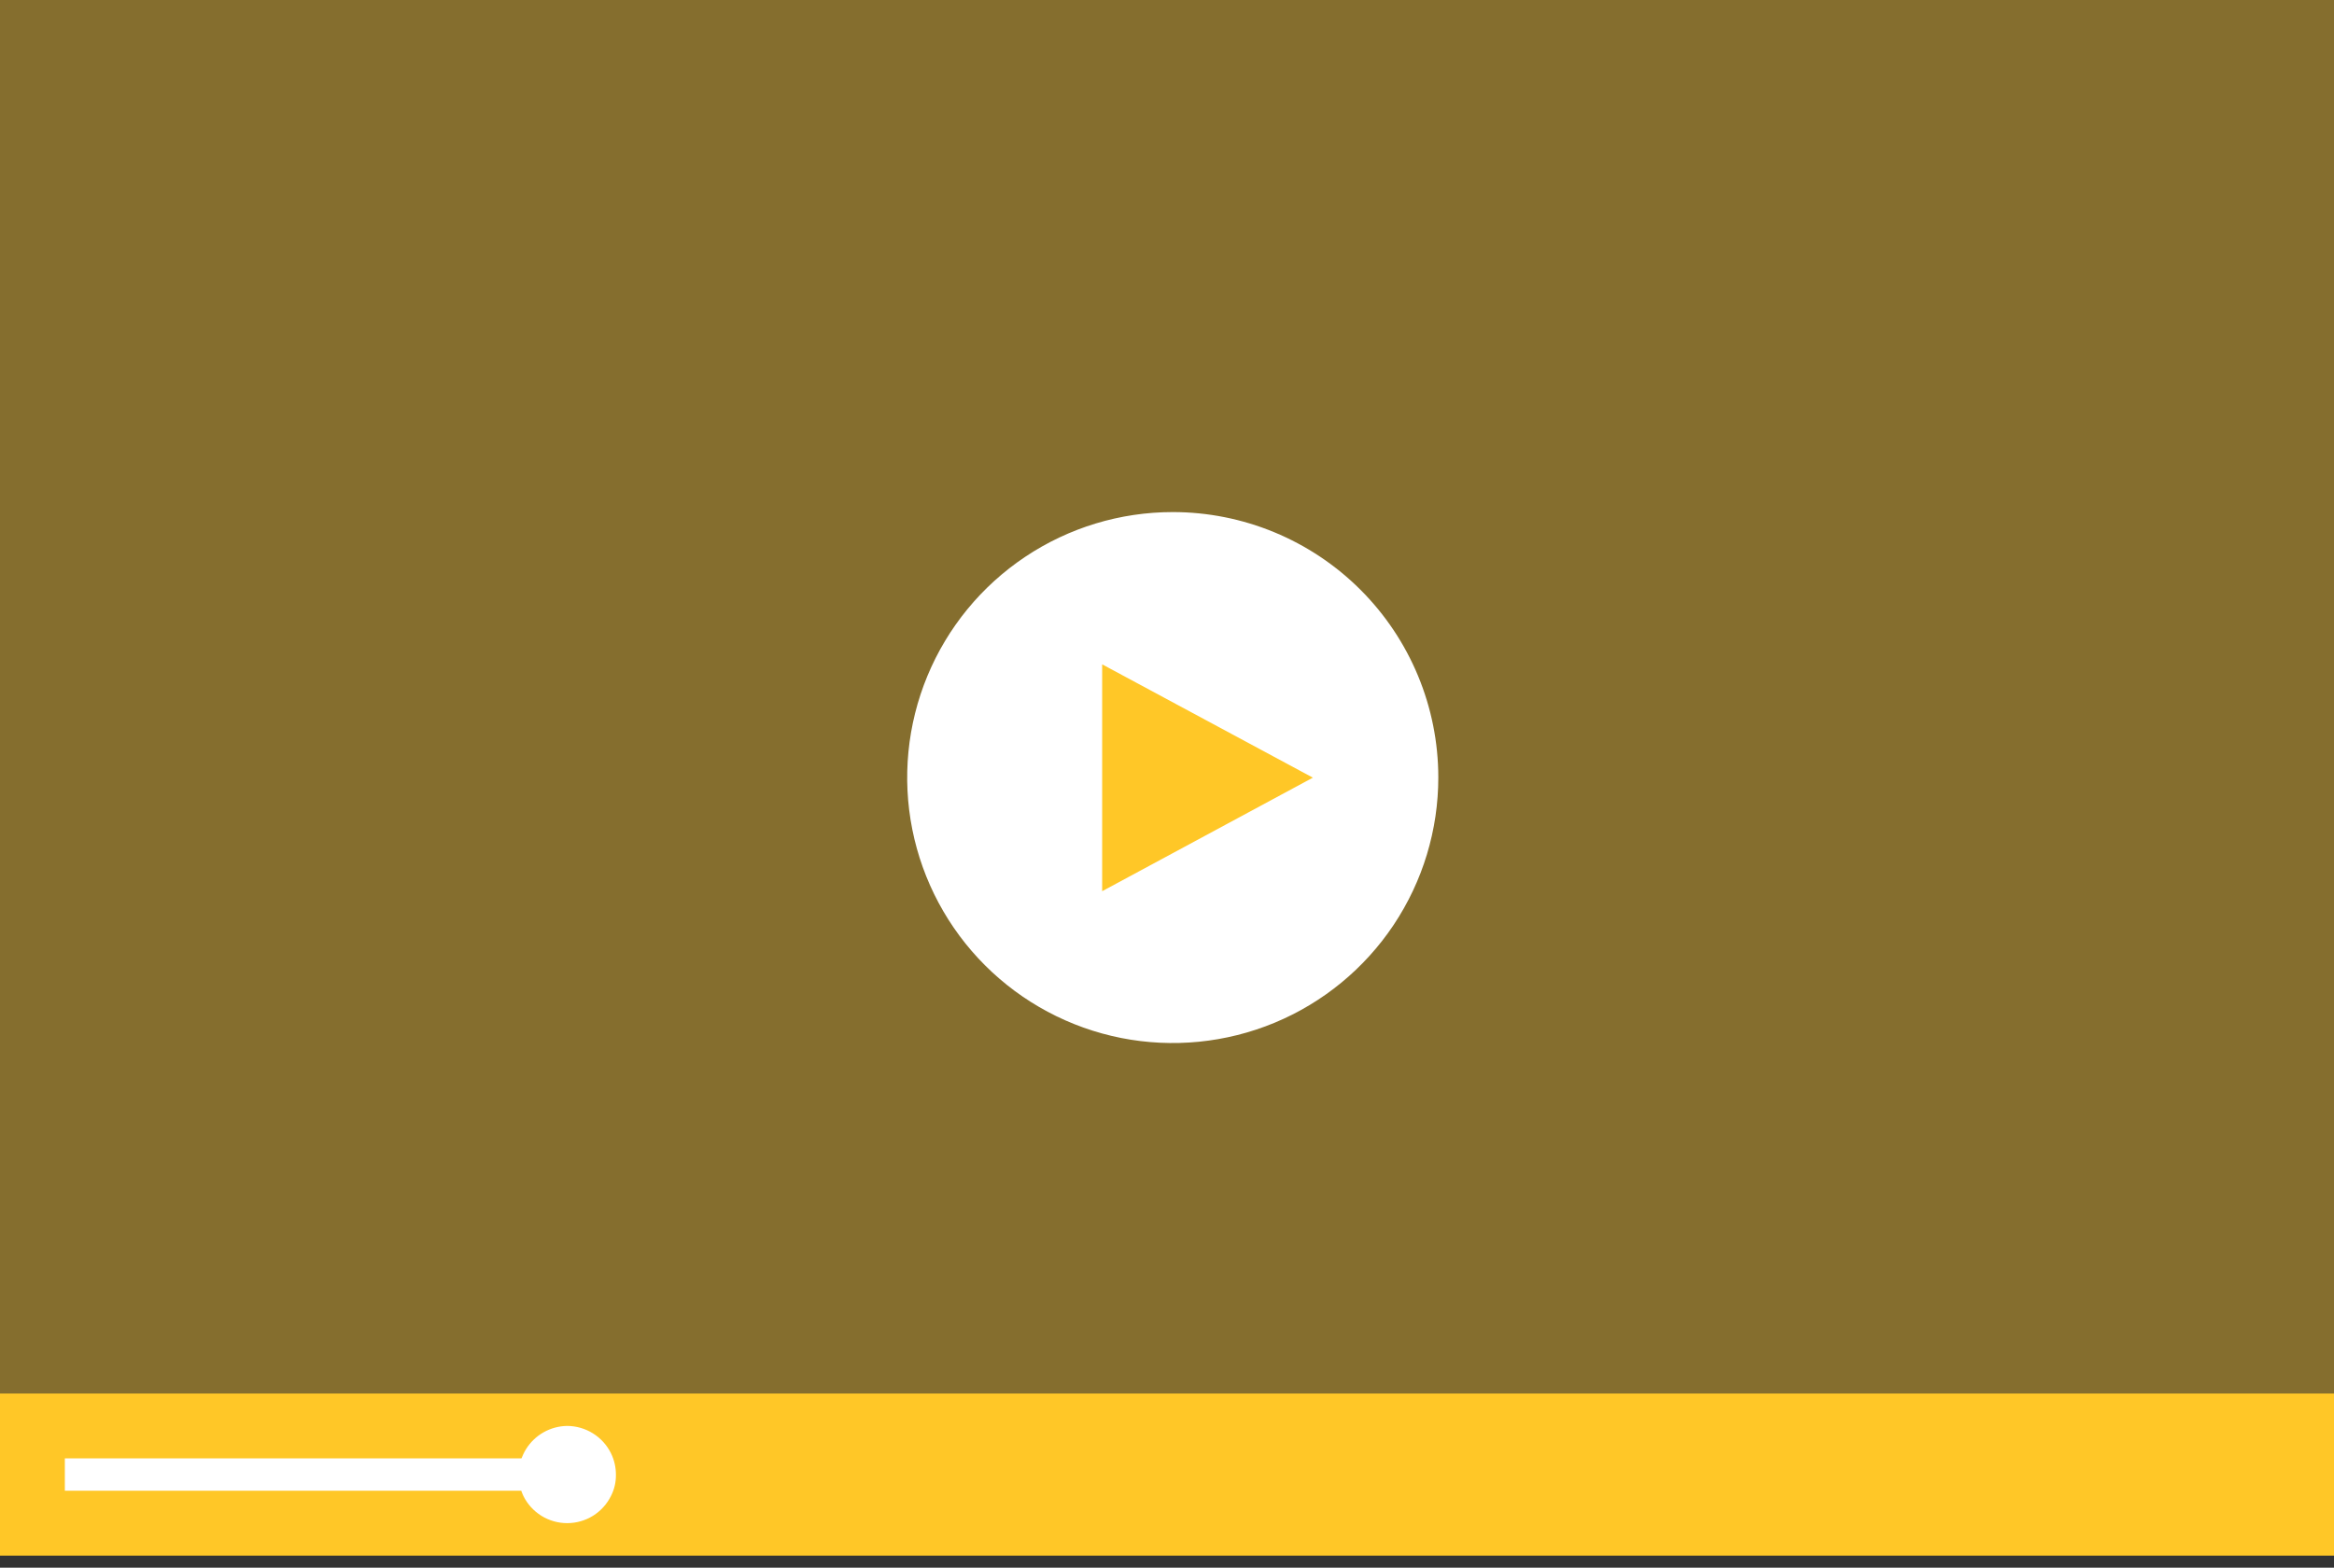 <svg width="128" height="86" viewBox="0 0 128 86" fill="none" xmlns="http://www.w3.org/2000/svg">
<rect x="0" y="0" width="128" height="86" fill="#333333" stroke="none"/>
<path d="M128 0H0V85.333H128V0Z" fill="#FFC727" fill-opacity="0.4"/>
<path d="M78.879 42.642C78.881 45.523 78.029 48.34 76.43 50.737C74.831 53.133 72.558 55.002 69.897 56.106C67.236 57.21 64.307 57.5 61.481 56.94C58.655 56.379 56.059 54.993 54.021 52.957C51.983 50.92 50.595 48.325 50.032 45.5C49.469 42.675 49.757 39.746 50.859 37.084C51.961 34.422 53.828 32.147 56.223 30.546C58.618 28.945 61.434 28.091 64.315 28.091C68.176 28.091 71.878 29.624 74.609 32.352C77.34 35.081 78.876 38.782 78.879 42.642Z" fill="white"/>
<path d="M60.444 48.889V36.444L72 42.66L60.444 48.889Z" fill="#FFC727"/>
<path d="M128 76.444H0V85.333H128V76.444Z" fill="#FFC727"/>
<path d="M30.774 80.9C30.775 81.204 30.879 81.504 31.079 81.778H3.556V80H31.111C30.895 80.278 30.78 80.586 30.774 80.9Z" fill="white"/>
<path d="M33.778 80.9C33.784 81.304 33.692 81.703 33.508 82.062C33.287 82.51 32.944 82.888 32.52 83.152C32.095 83.416 31.605 83.555 31.105 83.555C30.605 83.555 30.115 83.416 29.69 83.152C29.265 82.888 28.923 82.51 28.702 82.062C28.51 81.655 28.423 81.206 28.449 80.757C28.475 80.307 28.614 79.871 28.852 79.49C29.091 79.108 29.421 78.791 29.814 78.57C30.206 78.349 30.647 78.229 31.098 78.222C31.6 78.223 32.091 78.365 32.517 78.63C32.943 78.895 33.286 79.274 33.508 79.724C33.687 80.09 33.779 80.493 33.778 80.9Z" fill="white"/>
</svg>
